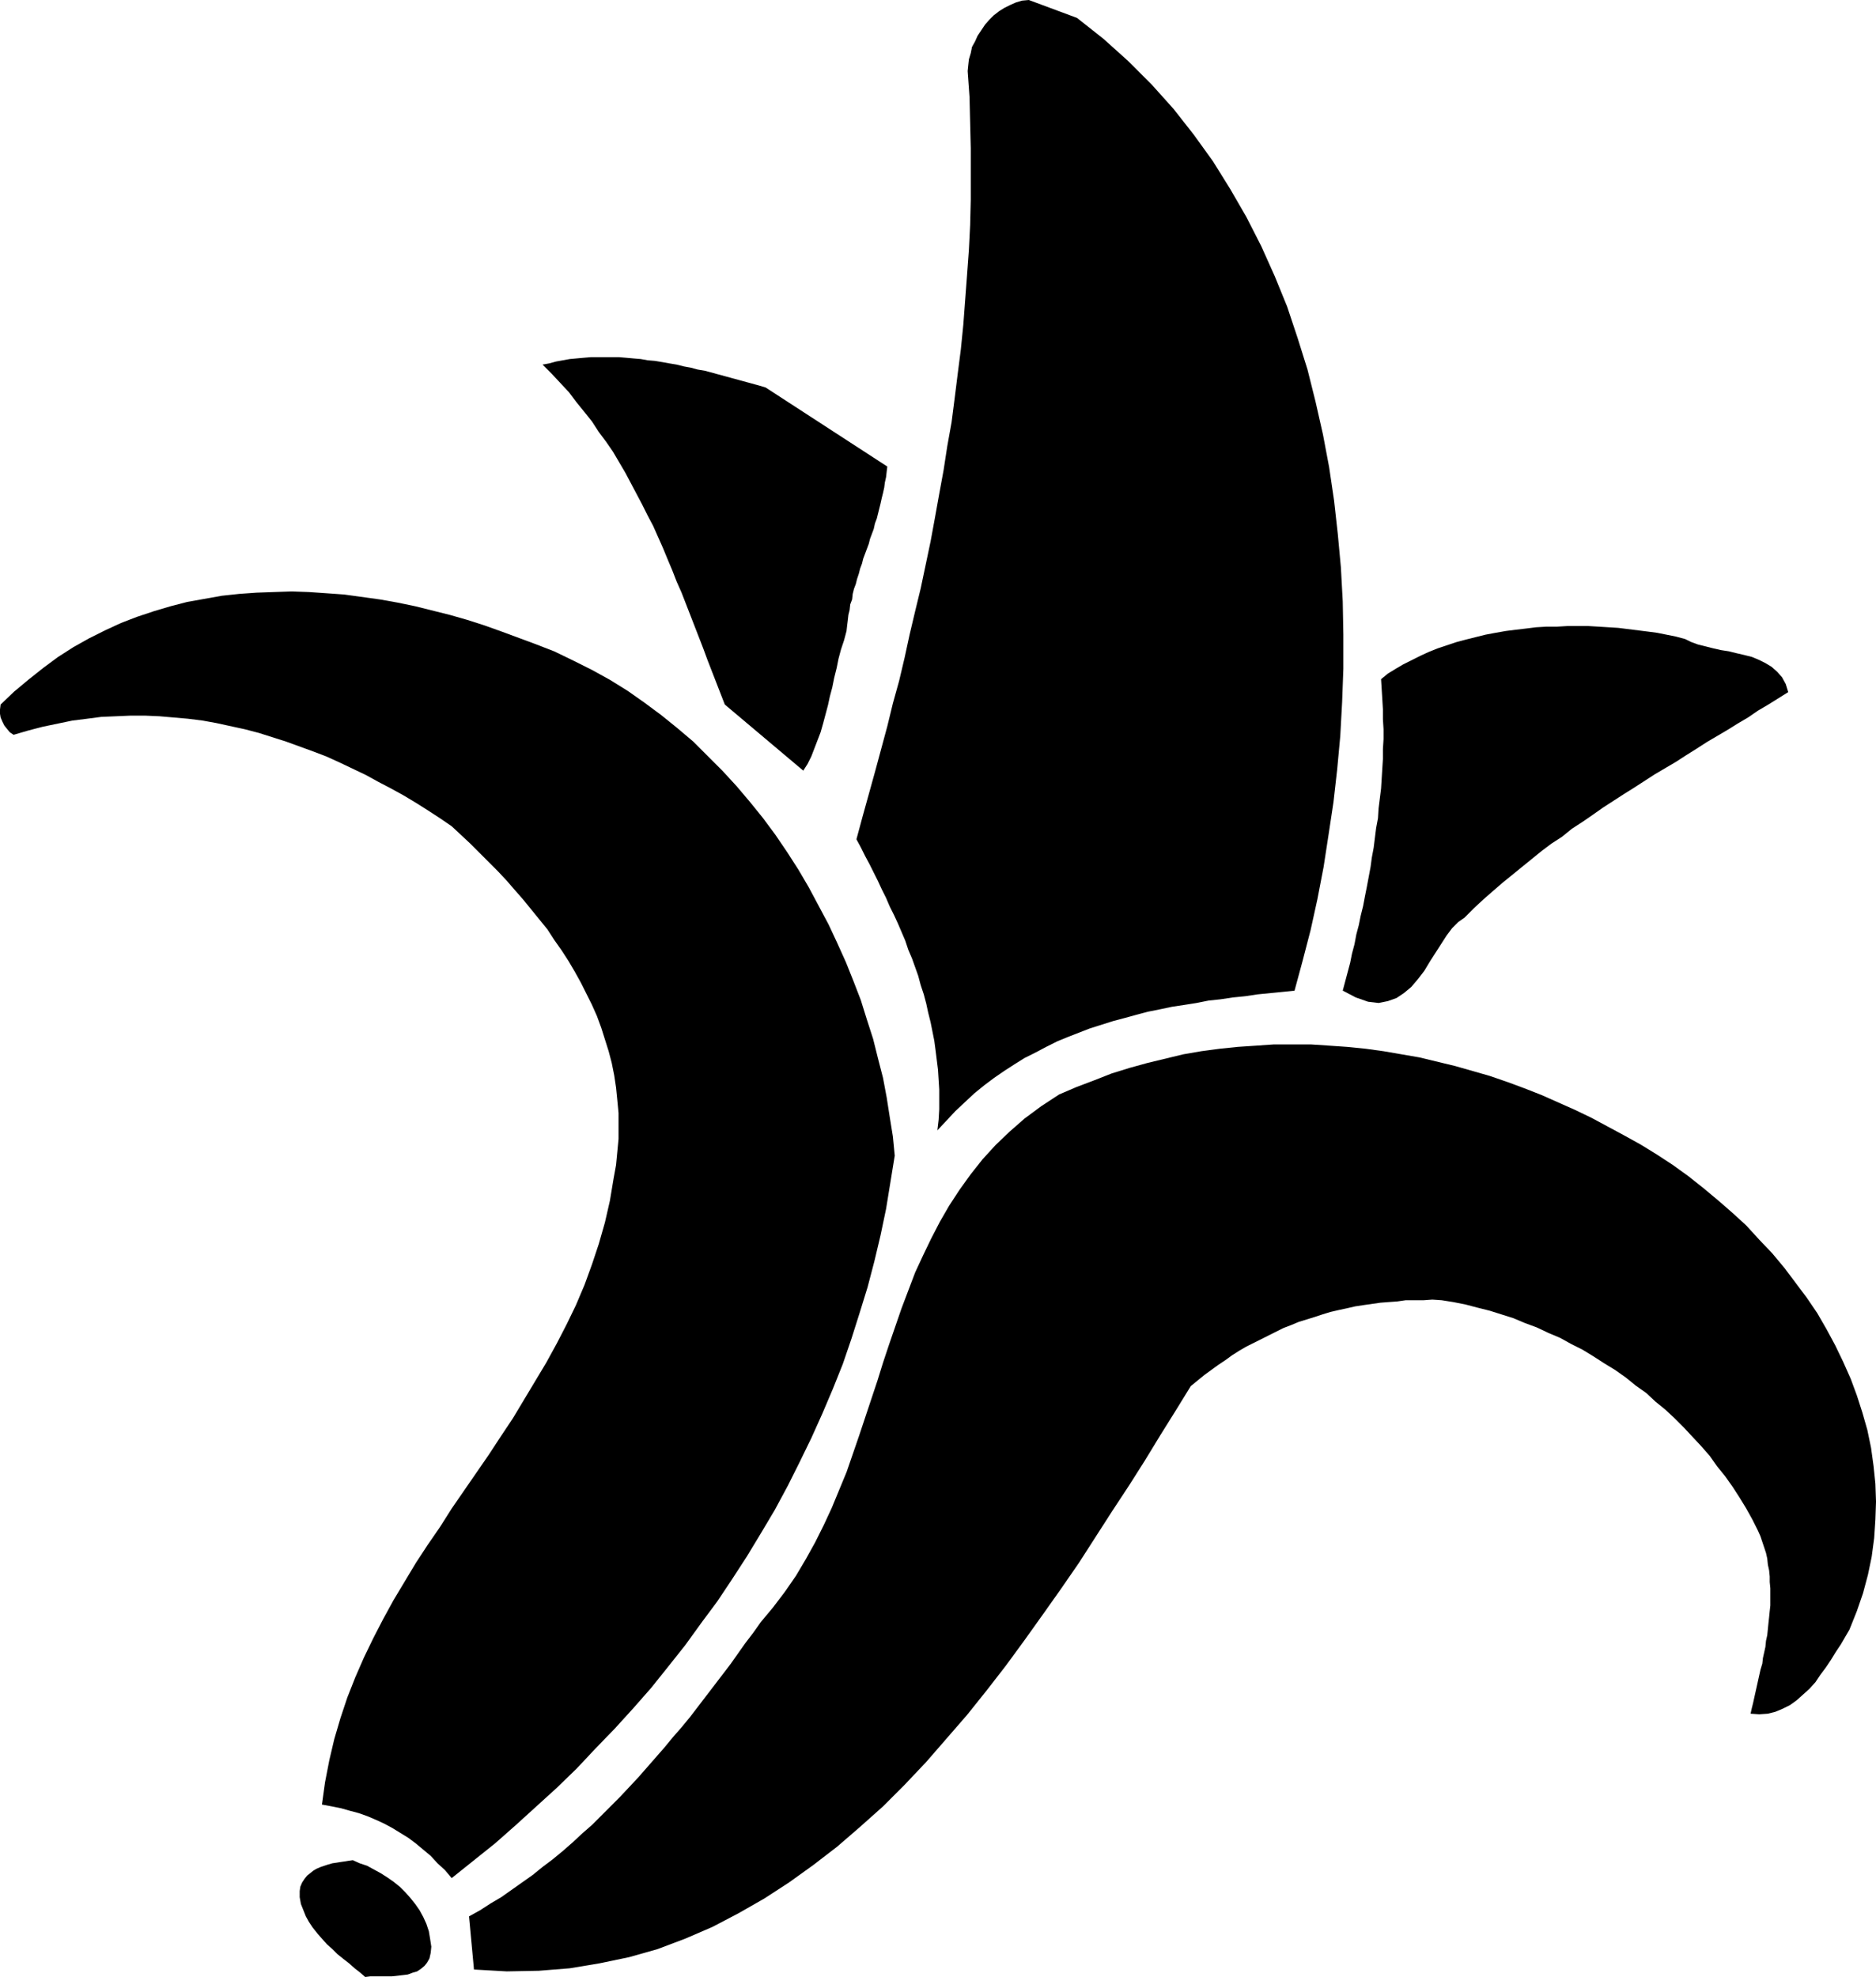 <?xml version="1.0" encoding="UTF-8" standalone="no"?>
<svg
   version="1.0"
   width="129.809mm"
   height="136.765mm"
   id="svg6"
   sodipodi:docname="Banana.wmf"
   xmlns:inkscape="http://www.inkscape.org/namespaces/inkscape"
   xmlns:sodipodi="http://sodipodi.sourceforge.net/DTD/sodipodi-0.dtd"
   xmlns="http://www.w3.org/2000/svg"
   xmlns:svg="http://www.w3.org/2000/svg">
  <sodipodi:namedview
     id="namedview6"
     pagecolor="#ffffff"
     bordercolor="#000000"
     borderopacity="0.25"
     inkscape:showpageshadow="2"
     inkscape:pageopacity="0.0"
     inkscape:pagecheckerboard="0"
     inkscape:deskcolor="#d1d1d1"
     inkscape:document-units="mm" />
  <defs
     id="defs1">
    <pattern
       id="WMFhbasepattern"
       patternUnits="userSpaceOnUse"
       width="6"
       height="6"
       x="0"
       y="0" />
  </defs>
  <path
     style="fill:#000000;fill-opacity:1;fill-rule:evenodd;stroke:none"
     d="m 424.684,296.83 -4.202,-2.262 -4.202,-2.262 -4.363,-2.101 -4.363,-1.939 -4.363,-1.939 -4.525,-1.777 -4.363,-1.616 -4.686,-1.616 -4.525,-1.293 -4.525,-1.293 -4.686,-1.131 -4.686,-1.131 -4.686,-0.808 -4.686,-0.808 -4.686,-0.646 -4.848,-0.485 -4.686,-0.323 -4.848,-0.323 h -4.686 -4.848 l -4.686,0.323 -4.848,0.323 -4.686,0.485 -4.848,0.646 -4.686,0.808 -4.686,1.131 -4.686,1.131 -4.686,1.293 -4.686,1.454 -4.525,1.777 -4.686,1.777 -4.525,1.939 -4.686,3.07 -4.363,3.232 -3.878,3.393 -3.717,3.555 -3.394,3.716 -3.07,3.878 -2.909,4.04 -2.747,4.201 -2.424,4.201 -2.262,4.363 -2.101,4.363 -2.101,4.524 -1.778,4.686 -1.778,4.686 -1.616,4.686 -1.616,4.686 -1.616,4.848 -1.454,4.686 -1.616,4.848 -1.616,4.848 -1.616,4.848 -1.616,4.686 -1.616,4.686 -1.939,4.686 -1.939,4.686 -2.101,4.524 -2.262,4.524 -2.424,4.363 -2.586,4.363 -2.909,4.201 -3.07,4.04 -3.232,3.878 -1.939,2.747 -2.101,2.747 -1.939,2.747 -1.939,2.747 -2.101,2.747 -2.101,2.747 -2.101,2.747 -2.101,2.747 -2.101,2.747 -2.262,2.747 -2.262,2.585 -2.262,2.747 -2.262,2.585 -2.262,2.585 -2.262,2.585 -2.424,2.585 -2.424,2.585 -2.424,2.424 -2.424,2.424 -2.424,2.424 -2.586,2.262 -2.424,2.262 -2.586,2.262 -2.747,2.262 -2.586,1.939 -2.586,2.101 -2.747,1.939 -2.747,1.939 -2.747,1.939 -2.747,1.616 -2.747,1.777 -2.909,1.616 1.293,13.896 8.565,0.485 8.403,-0.162 8.08,-0.646 7.757,-1.293 7.757,-1.616 7.434,-2.101 7.272,-2.747 7.11,-3.07 6.787,-3.555 6.787,-3.878 6.464,-4.201 6.302,-4.524 6.302,-4.848 5.979,-5.171 5.979,-5.332 5.656,-5.655 5.656,-5.979 5.333,-6.14 5.333,-6.14 5.171,-6.463 5.01,-6.463 4.848,-6.625 4.848,-6.787 4.686,-6.625 4.686,-6.787 4.363,-6.787 4.363,-6.787 4.363,-6.625 4.202,-6.625 4.04,-6.625 4.04,-6.463 3.878,-6.302 1.778,-1.454 1.778,-1.454 1.778,-1.293 1.778,-1.293 1.939,-1.293 1.778,-1.293 1.778,-1.131 1.939,-1.131 1.939,-0.97 1.939,-0.97 1.939,-0.97 1.939,-0.97 1.939,-0.97 2.101,-0.808 1.939,-0.808 2.101,-0.646 2.101,-0.646 1.939,-0.646 2.101,-0.646 2.101,-0.485 2.262,-0.485 2.101,-0.485 2.101,-0.323 2.262,-0.323 2.262,-0.323 2.101,-0.162 2.262,-0.162 2.262,-0.323 h 2.424 2.262 l 2.262,-0.162 2.424,0.162 3.07,0.485 3.232,0.646 3.07,0.808 3.232,0.808 3.07,0.97 3.07,0.97 3.07,1.293 3.07,1.131 3.07,1.454 3.07,1.293 2.909,1.616 2.909,1.454 2.909,1.777 2.747,1.777 2.909,1.777 2.747,1.939 2.586,2.101 2.747,1.939 2.424,2.262 2.586,2.101 2.424,2.262 2.424,2.424 2.262,2.424 2.262,2.424 2.262,2.585 1.939,2.747 2.101,2.585 1.939,2.747 1.778,2.747 1.778,2.909 1.616,2.909 1.454,2.909 0.646,1.454 0.485,1.454 0.485,1.454 0.485,1.454 0.323,1.454 0.162,1.616 0.323,1.454 0.162,1.616 v 1.454 l 0.162,1.616 v 1.454 1.454 1.616 l -0.162,1.454 -0.162,1.616 -0.162,1.454 -0.162,1.616 -0.162,1.616 -0.323,1.454 -0.162,1.616 -0.323,1.454 -0.323,1.454 -0.162,1.454 -0.485,1.616 -0.323,1.454 -0.323,1.454 -0.323,1.454 -0.323,1.454 -0.323,1.454 -0.323,1.454 -0.323,1.293 -0.323,1.454 2.262,0.162 2.262,-0.162 1.939,-0.485 1.939,-0.808 1.939,-0.97 1.778,-1.293 1.616,-1.454 1.616,-1.454 1.616,-1.777 1.293,-1.939 1.454,-1.939 1.293,-1.939 1.293,-2.101 1.293,-1.939 1.131,-1.939 1.131,-1.939 1.939,-4.848 1.616,-4.686 1.293,-4.848 0.97,-4.686 0.646,-4.848 0.323,-4.848 0.162,-4.686 -0.162,-4.686 -0.485,-4.686 -0.646,-4.686 -0.97,-4.686 -1.293,-4.524 -1.454,-4.524 -1.616,-4.363 -1.939,-4.363 -2.101,-4.363 -2.262,-4.201 -2.424,-4.201 -2.747,-4.04 -2.909,-3.878 -2.909,-3.878 -3.232,-3.878 -3.394,-3.555 -3.394,-3.716 -3.717,-3.393 -3.717,-3.232 -3.878,-3.232 -3.878,-3.07 -4.04,-2.909 -4.202,-2.747 -4.202,-2.585 z"
     id="path1" />
  <path
     style="fill:#000000;fill-opacity:1;fill-rule:evenodd;stroke:none"
     d="m 440.683,167.078 -2.424,-0.646 -2.424,-0.485 -2.424,-0.485 -2.424,-0.323 -2.586,-0.323 -2.586,-0.323 -2.586,-0.323 -2.586,-0.162 -2.586,-0.162 -2.747,-0.162 h -2.747 -2.586 l -2.747,0.162 h -2.747 l -2.747,0.162 -2.586,0.323 -2.747,0.323 -2.586,0.323 -2.747,0.485 -2.586,0.485 -2.586,0.646 -2.586,0.646 -2.424,0.646 -2.424,0.808 -2.424,0.808 -2.424,0.97 -2.101,0.97 -2.262,1.131 -2.262,1.131 -1.939,1.131 -2.101,1.293 -1.778,1.454 0.162,2.585 0.162,2.585 0.162,2.747 v 2.585 l 0.162,2.585 v 2.585 l -0.162,2.585 v 2.585 l -0.162,2.585 -0.162,2.585 -0.162,2.585 -0.323,2.585 -0.323,2.585 -0.162,2.585 -0.485,2.585 -0.323,2.585 -0.323,2.585 -0.485,2.585 -0.323,2.424 -0.485,2.585 -0.485,2.585 -0.485,2.424 -0.485,2.585 -0.646,2.585 -0.485,2.424 -0.646,2.424 -0.485,2.585 -0.646,2.424 -0.485,2.424 -0.646,2.424 -0.646,2.424 -0.646,2.424 3.394,1.777 3.232,1.131 2.747,0.323 2.424,-0.485 2.262,-0.808 1.939,-1.293 1.939,-1.616 1.778,-2.101 1.616,-2.101 1.454,-2.424 1.454,-2.262 1.454,-2.262 1.454,-2.262 1.454,-1.939 1.616,-1.616 1.616,-1.131 2.424,-2.424 2.424,-2.262 2.586,-2.262 2.424,-2.101 2.586,-2.101 2.586,-2.101 2.586,-2.101 2.586,-2.101 2.586,-1.939 2.747,-1.777 2.586,-2.101 2.747,-1.777 2.586,-1.777 2.747,-1.939 2.747,-1.777 2.747,-1.777 2.586,-1.616 2.747,-1.777 2.747,-1.777 2.747,-1.616 2.747,-1.616 2.747,-1.777 2.586,-1.616 2.747,-1.777 2.747,-1.616 2.747,-1.616 2.586,-1.616 2.747,-1.616 2.586,-1.777 2.747,-1.616 2.586,-1.616 2.586,-1.616 -0.646,-2.101 -0.97,-1.777 -1.293,-1.454 -1.454,-1.293 -1.616,-0.97 -1.616,-0.808 -1.939,-0.808 -1.939,-0.485 -2.101,-0.485 -1.939,-0.485 -2.101,-0.323 -2.101,-0.485 -1.939,-0.485 -1.939,-0.485 -1.778,-0.646 z"
     id="path2" />
  <path
     style="fill:#000000;fill-opacity:1;fill-rule:evenodd;stroke:none"
     d="m 269.064,0 -1.778,0.162 -1.616,0.485 -1.454,0.646 -1.616,0.808 -1.293,0.808 -1.454,1.131 -1.131,1.131 -1.131,1.293 -0.97,1.454 -0.97,1.454 -0.646,1.454 -0.808,1.454 -0.323,1.616 -0.485,1.616 -0.162,1.454 -0.162,1.616 0.485,6.787 0.162,6.787 0.162,6.625 v 6.787 6.625 l -0.162,6.625 -0.323,6.463 -0.485,6.625 -0.485,6.463 -0.485,6.463 -0.646,6.463 -0.808,6.302 -0.808,6.463 -0.808,6.302 -1.131,6.302 -0.97,6.302 -1.131,6.14 -1.131,6.302 -1.131,6.14 -1.293,6.14 -1.293,6.14 -1.454,5.979 -1.454,6.14 -1.293,5.979 -1.454,6.14 -1.616,5.817 -1.454,5.979 -1.616,5.979 -1.616,5.979 -1.616,5.817 -1.616,5.817 -1.616,5.979 1.131,2.101 1.131,2.262 1.131,2.101 1.131,2.262 1.131,2.262 0.97,2.101 1.131,2.262 0.97,2.262 1.131,2.262 0.97,2.101 0.97,2.262 0.97,2.262 0.808,2.424 0.97,2.262 0.808,2.262 0.808,2.262 0.646,2.424 0.808,2.424 0.646,2.424 0.485,2.262 0.646,2.585 0.485,2.424 0.485,2.424 0.323,2.424 0.323,2.585 0.323,2.585 0.162,2.585 0.162,2.585 v 2.585 2.585 l -0.162,2.747 -0.323,2.747 2.424,-2.585 2.262,-2.424 2.586,-2.424 2.424,-2.262 2.586,-2.101 2.586,-1.939 2.586,-1.777 2.747,-1.777 2.586,-1.616 2.909,-1.454 2.747,-1.454 2.909,-1.454 2.747,-1.131 2.909,-1.131 2.909,-1.131 3.07,-0.97 3.07,-0.97 3.07,-0.808 2.909,-0.808 3.07,-0.808 3.232,-0.646 3.07,-0.646 3.232,-0.485 3.07,-0.485 3.232,-0.646 3.07,-0.323 3.232,-0.485 3.232,-0.323 3.232,-0.485 3.232,-0.323 3.232,-0.323 3.232,-0.323 2.101,-7.756 2.101,-8.079 1.778,-8.079 1.616,-8.402 1.293,-8.402 1.293,-8.564 0.97,-8.564 0.808,-8.726 0.485,-8.887 0.323,-8.726 v -8.887 l -0.162,-8.726 -0.485,-8.887 -0.808,-8.726 -0.97,-8.726 -1.293,-8.726 -1.616,-8.564 -1.939,-8.564 -2.101,-8.402 -2.586,-8.241 -2.747,-8.241 -3.232,-7.918 -3.555,-7.918 -3.878,-7.594 -4.202,-7.271 -4.525,-7.271 -5.01,-6.948 -5.333,-6.787 -5.656,-6.302 -6.141,-6.14 -6.464,-5.817 -6.949,-5.494 z"
     id="path3" />
  <path
     style="fill:#000000;fill-opacity:1;fill-rule:evenodd;stroke:none"
     d="m 139.945,168.371 -4.363,-1.616 -4.363,-1.616 -4.525,-1.616 -4.525,-1.454 -4.525,-1.293 -4.525,-1.131 -4.525,-1.131 -4.686,-0.97 -4.525,-0.808 -4.686,-0.646 -4.686,-0.646 -4.525,-0.323 -4.686,-0.323 -4.525,-0.162 -4.686,0.162 -4.525,0.162 -4.525,0.323 -4.525,0.485 -4.525,0.808 -4.525,0.808 -4.363,1.131 -4.363,1.293 -4.363,1.454 -4.202,1.616 -4.202,1.939 -4.202,2.101 -4.04,2.262 -4.04,2.585 -3.717,2.747 -3.878,3.07 -3.878,3.232 -3.555,3.393 L 0,185.499 v 1.131 l 0.162,0.97 0.485,1.131 0.485,0.97 0.646,0.808 0.808,0.97 0.97,0.646 3.878,-1.131 3.717,-0.97 3.878,-0.808 3.878,-0.808 3.878,-0.485 3.717,-0.485 3.878,-0.162 3.717,-0.162 h 3.878 l 3.717,0.162 3.717,0.323 3.717,0.323 3.878,0.485 3.555,0.646 3.717,0.808 3.717,0.808 3.717,0.97 3.555,1.131 3.555,1.131 3.555,1.293 3.555,1.293 3.394,1.293 3.555,1.616 3.394,1.616 3.394,1.616 3.232,1.777 3.394,1.777 3.232,1.777 3.232,1.939 3.07,1.939 3.232,2.101 3.07,2.101 2.424,2.262 2.424,2.262 2.424,2.424 2.424,2.424 2.262,2.262 2.424,2.585 2.101,2.424 2.262,2.585 2.101,2.585 2.101,2.585 2.101,2.585 1.778,2.747 1.939,2.747 1.778,2.747 1.616,2.747 1.616,2.909 1.454,2.909 1.454,2.909 1.293,2.909 1.131,3.07 0.97,3.07 0.97,3.07 0.808,3.07 0.646,3.232 0.485,3.232 0.323,3.232 0.323,3.393 v 3.232 3.555 l -0.323,3.393 -0.323,3.393 -0.646,3.555 -0.97,5.817 -1.293,5.655 -1.616,5.655 -1.778,5.332 -1.939,5.332 -2.262,5.332 -2.424,5.009 -2.586,5.009 -2.747,5.009 -2.909,4.848 -2.909,4.848 -2.909,4.848 -3.232,4.848 -3.07,4.686 -3.232,4.686 -3.232,4.686 -3.232,4.686 -3.07,4.848 -3.232,4.686 -3.07,4.686 -2.909,4.848 -2.909,4.848 -2.747,5.009 -2.586,5.009 -2.424,5.009 -2.262,5.171 -2.101,5.332 -1.778,5.332 -1.616,5.494 -1.293,5.494 -1.131,5.817 -0.808,5.817 2.586,0.485 2.424,0.485 2.262,0.646 2.424,0.646 2.262,0.808 2.262,0.97 2.101,0.97 2.101,1.131 2.101,1.293 2.101,1.293 1.939,1.454 1.939,1.616 1.939,1.616 1.778,1.939 1.939,1.777 1.778,2.101 5.656,-4.524 5.656,-4.524 5.494,-4.848 5.333,-4.848 5.333,-4.848 5.171,-5.009 5.01,-5.332 5.01,-5.171 4.848,-5.332 4.686,-5.332 4.525,-5.655 4.363,-5.494 4.202,-5.817 4.202,-5.655 3.878,-5.817 3.878,-5.979 3.717,-6.14 3.555,-5.979 3.394,-6.302 3.07,-6.14 3.07,-6.302 2.909,-6.463 2.747,-6.463 2.586,-6.463 2.262,-6.625 2.101,-6.625 2.101,-6.787 1.778,-6.787 1.616,-6.787 1.454,-6.948 1.131,-6.948 1.131,-6.948 -0.485,-5.009 -0.808,-5.009 -0.808,-5.171 -0.97,-5.171 -1.293,-5.009 -1.293,-5.171 -1.616,-5.009 -1.616,-5.171 -1.939,-5.009 -1.939,-4.848 -2.262,-5.009 -2.262,-4.848 -2.586,-4.848 -2.586,-4.848 -2.747,-4.686 -2.909,-4.524 -3.07,-4.524 -3.232,-4.363 -3.394,-4.201 -3.555,-4.201 -3.717,-4.04 -3.717,-3.716 -3.878,-3.878 -4.202,-3.555 -4.202,-3.393 -4.363,-3.232 -4.363,-3.07 -4.686,-2.909 -4.686,-2.585 -4.848,-2.424 -5.01,-2.424 z"
     id="path4" />
  <path
     style="fill:#000000;fill-opacity:1;fill-rule:evenodd;stroke:none"
     d="m 200.222,101.313 -1.616,-0.485 -1.778,-0.485 -1.778,-0.485 -1.778,-0.485 -1.778,-0.485 -1.778,-0.485 -1.778,-0.485 -1.778,-0.485 -1.778,-0.485 -1.939,-0.323 -1.778,-0.485 -1.778,-0.323 -1.939,-0.485 -1.939,-0.323 -1.778,-0.323 -1.939,-0.323 -1.939,-0.162 -1.778,-0.323 -1.939,-0.162 -1.778,-0.162 -1.939,-0.162 h -1.778 -1.939 -1.939 -1.778 l -1.939,0.162 -1.778,0.162 -1.778,0.162 -1.778,0.323 -1.778,0.323 -1.778,0.485 -1.778,0.323 2.424,2.424 2.262,2.424 2.262,2.424 1.939,2.585 2.101,2.585 1.939,2.424 1.778,2.747 1.939,2.585 1.778,2.585 1.616,2.747 1.616,2.747 1.454,2.747 1.454,2.747 1.454,2.747 1.454,2.909 1.454,2.747 1.293,2.909 1.293,2.909 1.131,2.747 1.293,3.07 1.131,2.909 1.293,2.909 1.131,2.909 1.131,2.909 1.131,2.909 1.131,2.909 1.131,2.909 1.131,3.07 1.131,2.909 1.131,2.909 1.131,2.909 1.131,2.909 20.523,17.29 1.131,-1.777 0.97,-1.939 0.808,-2.101 0.808,-2.101 0.808,-2.101 0.646,-2.262 0.646,-2.424 0.646,-2.424 0.485,-2.262 0.646,-2.424 0.485,-2.424 0.646,-2.585 0.485,-2.424 0.646,-2.424 0.808,-2.424 0.646,-2.424 0.162,-1.454 0.162,-1.293 0.162,-1.454 0.323,-1.293 0.162,-1.454 0.485,-1.293 0.162,-1.454 0.323,-1.293 0.485,-1.293 0.323,-1.293 0.485,-1.454 0.323,-1.293 0.485,-1.293 0.323,-1.293 0.485,-1.293 0.485,-1.293 0.485,-1.293 0.323,-1.293 0.485,-1.293 0.485,-1.293 0.323,-1.454 0.485,-1.293 0.323,-1.293 0.323,-1.293 0.323,-1.293 0.323,-1.454 0.323,-1.293 0.323,-1.454 0.162,-1.293 0.323,-1.454 0.162,-1.454 0.162,-1.293 z"
     id="path5" />
  <path
     style="fill:#000000;fill-opacity:1;fill-rule:evenodd;stroke:none"
     d="m 92.273,486.368 -1.131,0.162 -0.97,0.162 -1.131,0.162 -0.97,0.162 -1.131,0.162 -1.131,0.323 -0.97,0.323 -0.97,0.323 -1.131,0.485 -0.808,0.485 -0.808,0.646 -0.808,0.646 -0.646,0.808 -0.646,0.97 -0.485,1.131 -0.162,1.131 v 1.616 l 0.323,1.777 0.646,1.616 0.646,1.616 0.808,1.454 0.97,1.454 1.293,1.616 1.131,1.293 1.293,1.454 1.454,1.293 1.293,1.293 1.616,1.293 1.454,1.131 1.454,1.293 1.454,1.131 1.293,1.131 1.293,-0.162 h 1.454 1.293 1.454 1.454 l 1.454,-0.162 1.454,-0.162 1.293,-0.162 1.293,-0.485 1.131,-0.323 0.97,-0.646 0.97,-0.808 0.646,-0.808 0.646,-1.131 0.323,-1.454 0.162,-1.616 -0.323,-2.101 -0.323,-1.939 -0.646,-1.939 -0.808,-1.777 -0.97,-1.777 -1.131,-1.616 -1.293,-1.616 -1.293,-1.454 -1.454,-1.454 -1.616,-1.293 -1.616,-1.131 -1.778,-1.131 -1.778,-0.97 -1.778,-0.97 -1.939,-0.646 z"
     id="path6" />
</svg>
